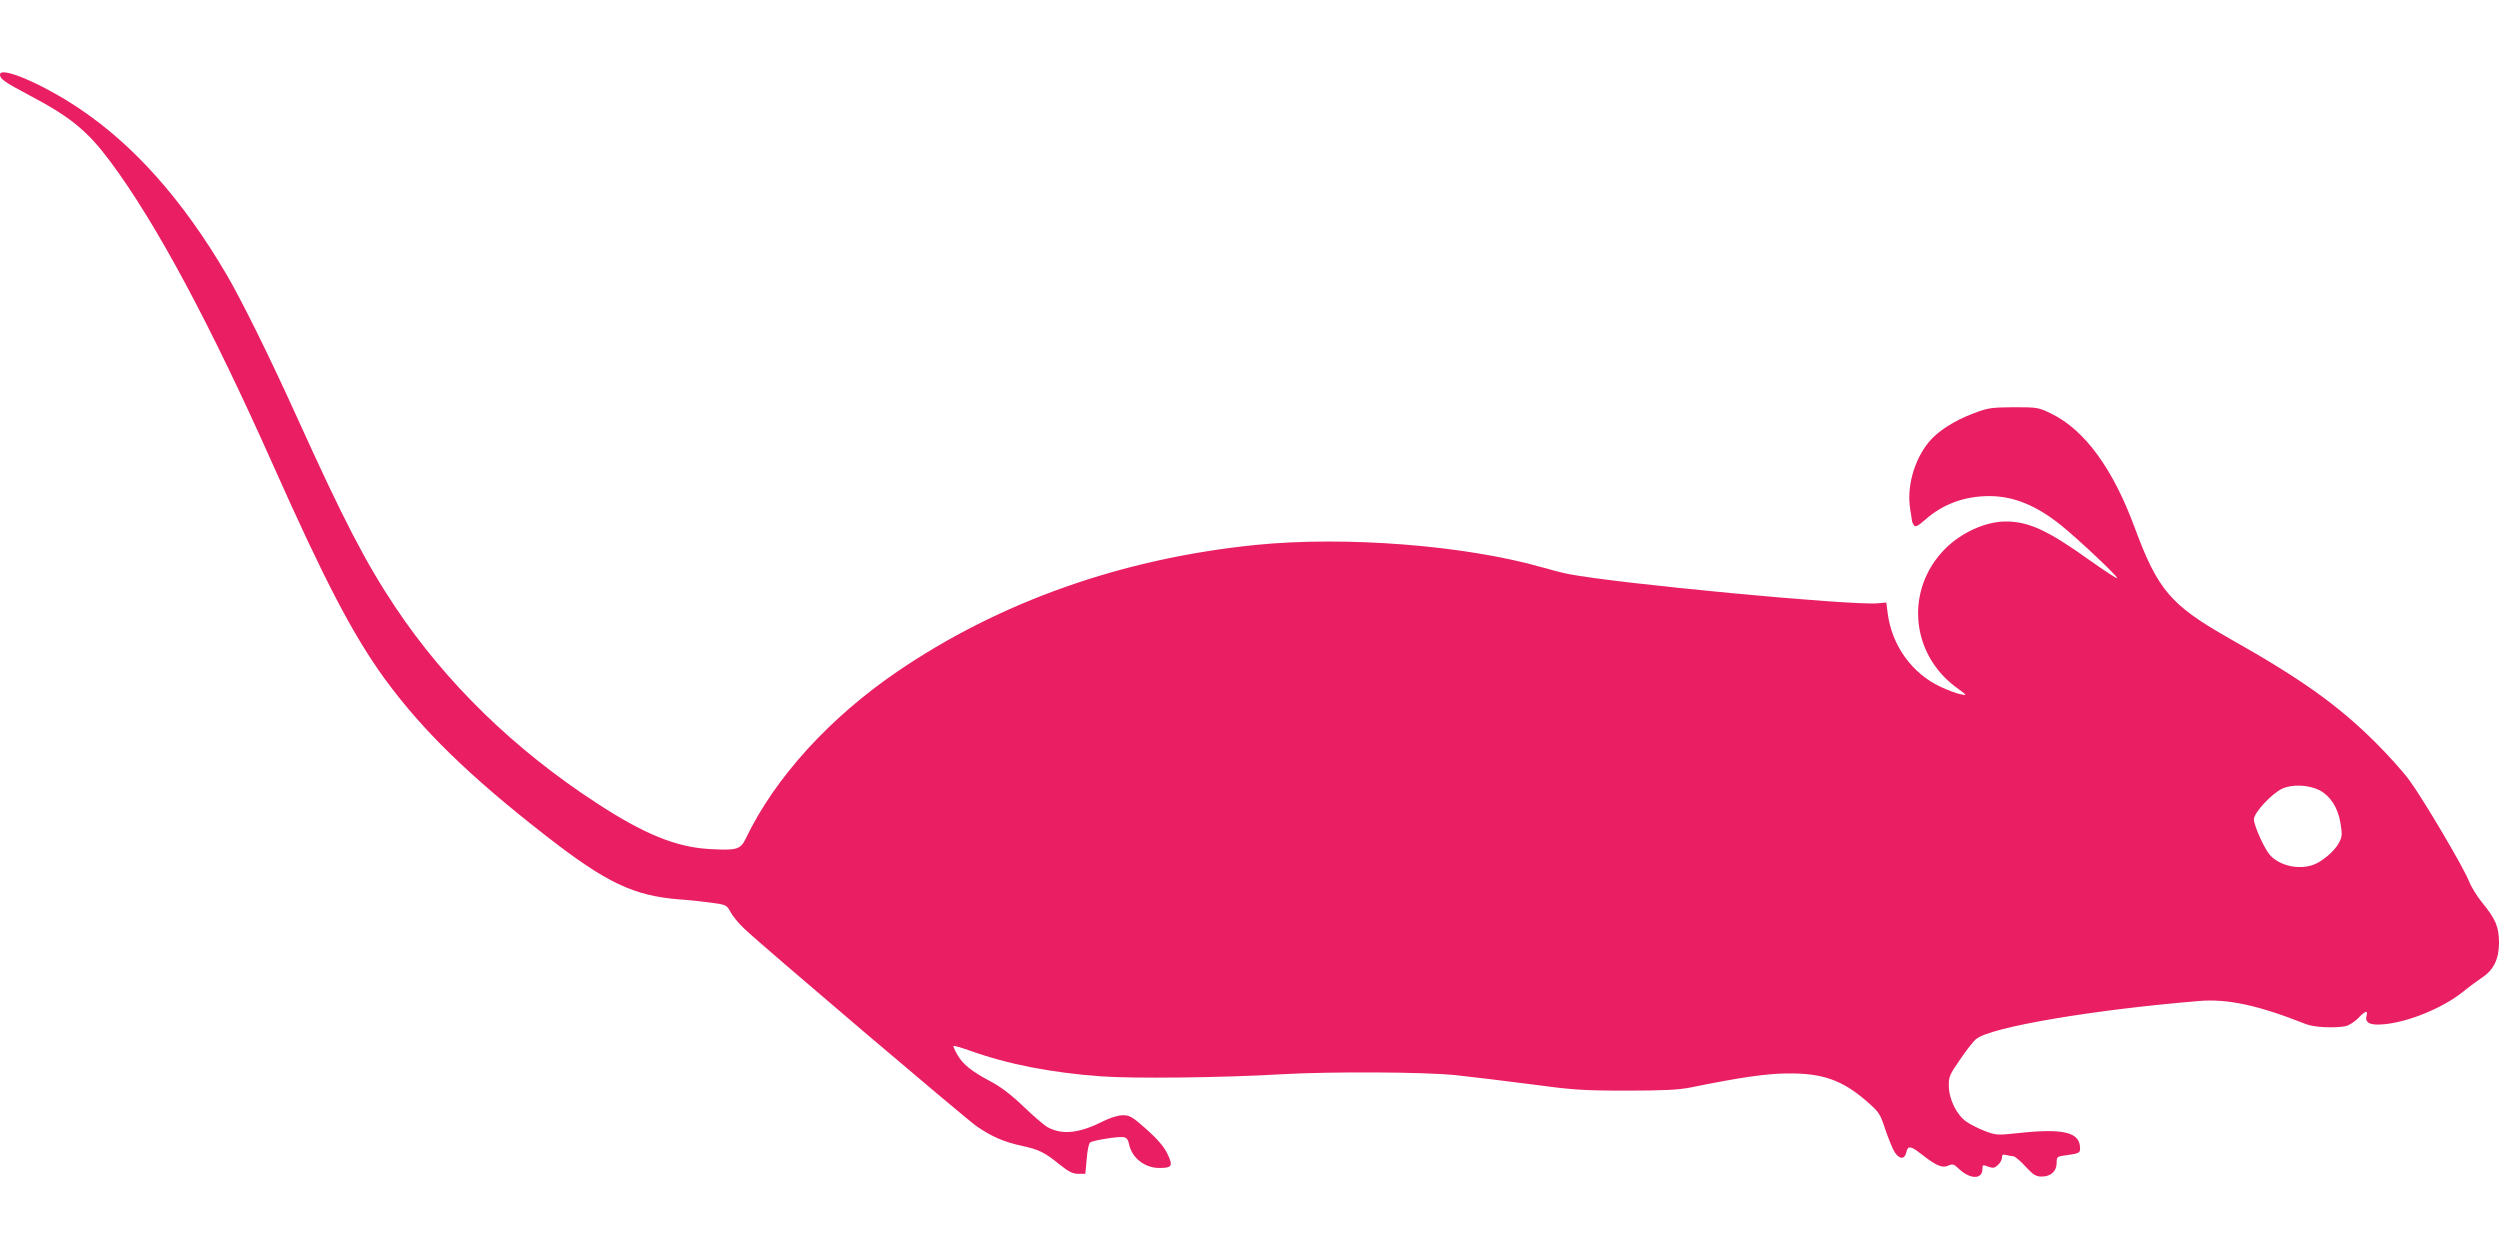 <?xml version="1.0" standalone="no"?>
<!DOCTYPE svg PUBLIC "-//W3C//DTD SVG 20010904//EN"
 "http://www.w3.org/TR/2001/REC-SVG-20010904/DTD/svg10.dtd">
<svg version="1.0" xmlns="http://www.w3.org/2000/svg"
 width="1280pt" height="640pt" viewBox="0 0 1280 640"
 preserveAspectRatio="xMidYMid meet">
<g transform="translate(0,640) scale(0.1,-0.1)"
fill="#e91e63" stroke="none">
<path d="M0 6018 c0 -22 24 -39 145 -103 217 -114 303 -185 422 -345 235 -317
509 -828 833 -1555 262 -588 406 -864 568 -1088 192 -264 436 -502 827 -806
309 -241 450 -308 685 -326 47 -3 120 -11 163 -17 75 -10 78 -12 97 -47 10
-20 42 -59 72 -87 76 -74 1136 -975 1189 -1011 74 -51 140 -80 224 -98 96 -21
122 -34 200 -97 47 -38 68 -48 96 -48 l36 0 7 77 c3 43 11 80 18 84 18 11 143
31 169 27 17 -2 25 -12 30 -37 14 -69 80 -121 154 -121 67 0 72 10 42 73 -19
38 -51 75 -108 126 -71 63 -85 71 -120 71 -24 0 -62 -12 -97 -29 -124 -63
-210 -73 -285 -34 -17 8 -74 57 -126 107 -66 63 -119 103 -171 130 -96 51
-141 87 -169 137 -13 22 -21 42 -19 44 2 2 41 -9 86 -25 196 -70 413 -112 671
-131 163 -12 623 -7 926 11 247 14 729 12 890 -5 77 -8 248 -29 380 -46 215
-29 266 -33 490 -33 192 0 268 4 330 16 250 51 386 71 495 72 180 2 281 -33
407 -142 64 -56 69 -63 95 -143 16 -46 37 -99 48 -117 24 -38 51 -40 60 -3 8
37 22 35 76 -7 76 -60 108 -74 139 -60 22 10 29 8 53 -15 58 -56 122 -57 122
-2 0 22 2 22 29 12 25 -9 33 -8 50 8 12 10 21 27 21 38 0 15 5 18 23 13 12 -3
28 -6 35 -6 8 0 36 -23 62 -52 41 -44 54 -52 84 -52 46 0 76 27 76 70 0 32 2
33 48 39 66 9 72 12 72 35 0 84 -84 104 -322 78 -101 -11 -110 -10 -165 11
-32 12 -75 34 -95 48 -49 34 -89 113 -90 182 -1 47 3 58 58 137 32 47 69 95
83 105 77 61 598 149 1141 194 146 12 303 -22 545 -118 41 -17 148 -22 204
-11 18 4 46 22 64 40 36 39 52 43 44 14 -10 -38 18 -51 91 -44 127 12 303 85
405 168 29 24 72 55 94 70 61 40 88 96 88 181 -1 81 -17 119 -89 207 -25 31
-55 80 -66 109 -29 72 -232 416 -304 514 -32 44 -113 134 -180 200 -187 185
-374 319 -736 523 -307 174 -371 249 -491 572 -111 301 -255 498 -426 582 -66
32 -71 33 -193 33 -115 -1 -131 -3 -207 -32 -100 -38 -182 -91 -228 -147 -75
-92 -113 -229 -95 -341 5 -33 10 -62 10 -65 0 -3 4 -11 9 -19 7 -11 19 -6 58
28 90 80 202 121 328 121 124 0 239 -47 366 -148 86 -69 289 -260 289 -272 0
-5 -64 37 -143 93 -211 151 -310 197 -427 197 -103 0 -227 -56 -310 -139 -206
-206 -180 -535 54 -709 59 -43 60 -44 26 -37 -19 3 -67 21 -105 39 -146 68
-249 212 -270 376 l-7 55 -46 -4 c-145 -11 -1330 101 -1582 150 -30 6 -92 22
-137 35 -393 112 -1005 160 -1463 114 -684 -69 -1311 -291 -1835 -648 -349
-238 -627 -544 -776 -854 -28 -58 -46 -63 -187 -55 -169 9 -336 77 -580 237
-420 274 -769 614 -1027 1000 -153 230 -264 443 -505 975 -139 307 -284 600
-361 731 -224 381 -473 661 -754 849 -188 126 -405 218 -405 173z m11876
-3664 c56 -30 93 -87 107 -167 10 -61 9 -71 -8 -103 -23 -43 -87 -97 -134
-113 -75 -25 -169 -3 -218 50 -29 32 -83 152 -83 184 0 34 90 131 145 157 51
24 135 20 191 -8z"/>
</g>
</svg>
